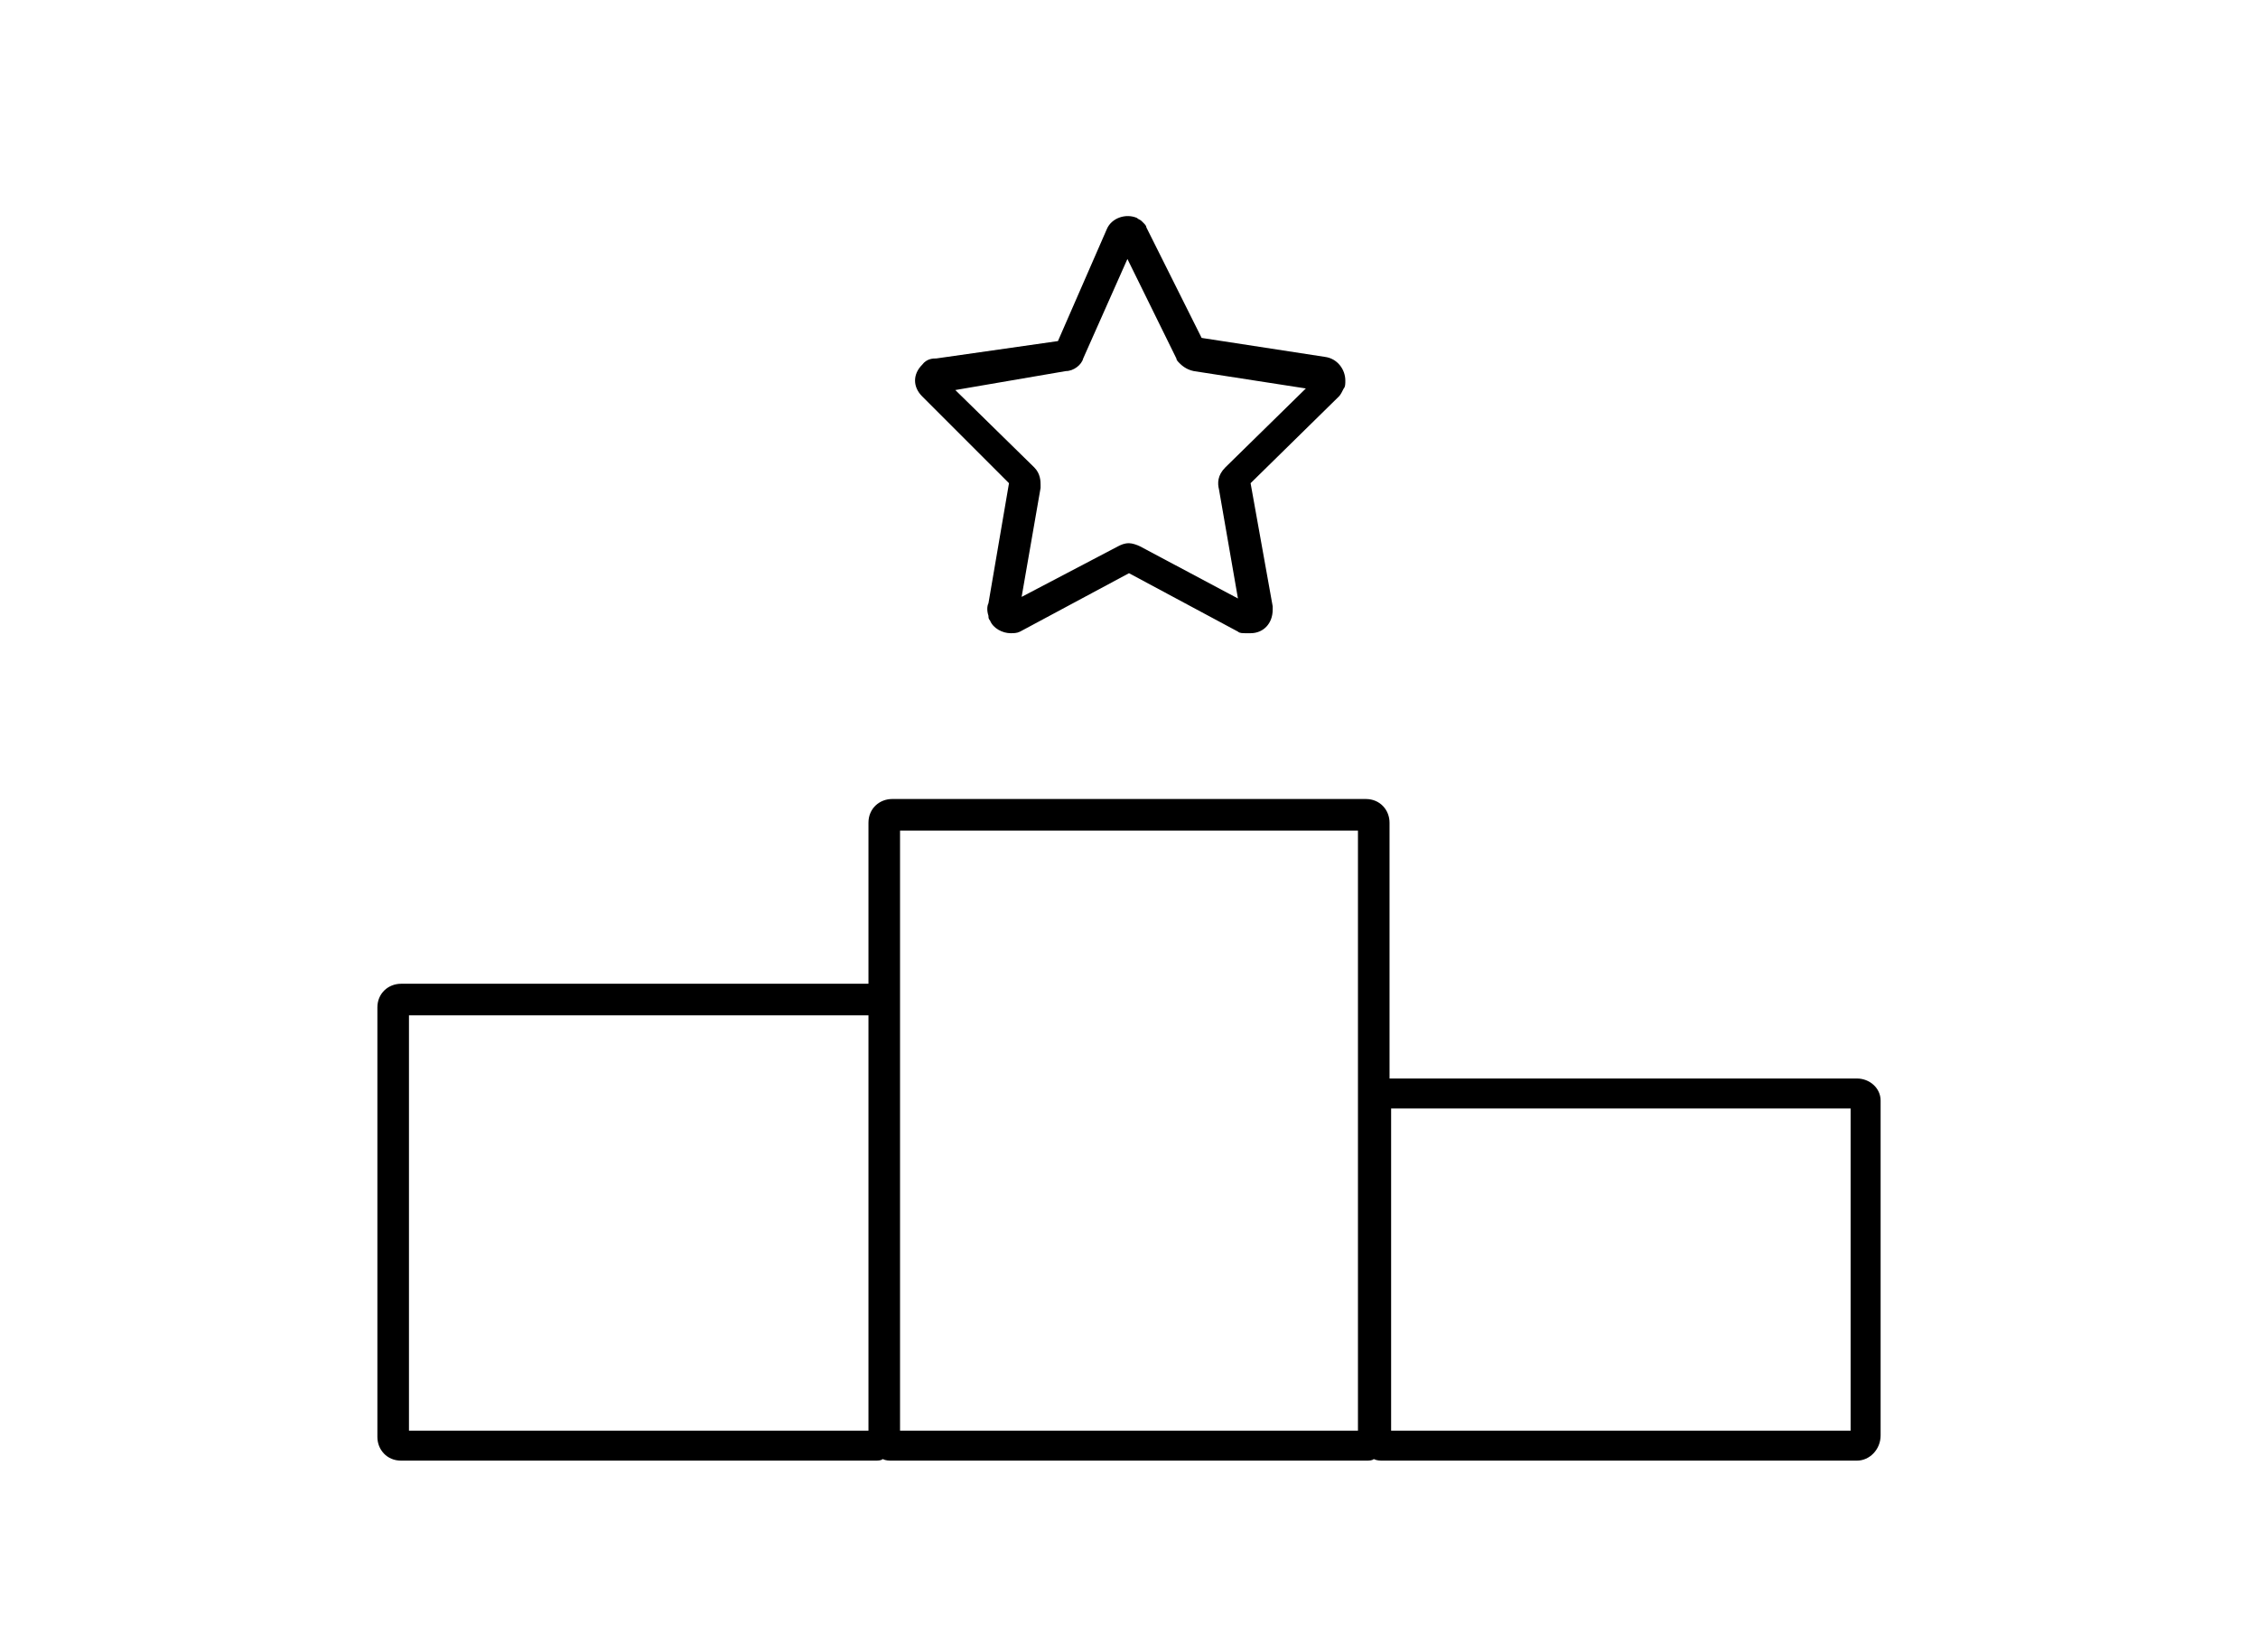 <?xml version="1.0" encoding="utf-8"?>
<!-- Generator: Adobe Illustrator 26.5.0, SVG Export Plug-In . SVG Version: 6.00 Build 0)  -->
<svg version="1.1" id="Livello_1" xmlns="http://www.w3.org/2000/svg" xmlns:xlink="http://www.w3.org/1999/xlink" x="0px" y="0px"
	 viewBox="0 0 143 104.6" enable-background="new 0 0 143 104.6" xml:space="preserve">
<g>
	<path d="M117.6,68.3H88V52.1c0-0.8-0.6-1.5-1.5-1.5h-30c-0.8,0-1.5,0.6-1.5,1.5v10.2H25.4c-0.8,0-1.5,0.6-1.5,1.5V91
		c0,0.8,0.6,1.5,1.5,1.5h30c0.2,0,0.4,0,0.5-0.1c0.2,0.1,0.4,0.1,0.6,0.1h30c0.2,0,0.4,0,0.5-0.1c0.2,0.1,0.4,0.1,0.6,0.1h30
		c0.8,0,1.5-0.7,1.5-1.6V69.7C119.1,68.9,118.4,68.3,117.6,68.3z M54.9,90.6H25.9V64.3h29.1V90.6z M86,90.6H57v-38H86V90.6z
		 M117.1,90.6H88.1V70.2h29.1V90.6z M63.9,30.6l-1.3,7.6c-0.1,0.2-0.1,0.5,0,0.8c0,0.1,0,0.2,0.1,0.3c0.2,0.5,0.8,0.8,1.3,0.8
		c0.2,0,0.4,0,0.6-0.1l6.9-3.7l6.9,3.7c0.1,0.1,0.3,0.1,0.5,0.1h0.3c0.8,0,1.4-0.6,1.4-1.5c0-0.1,0-0.1,0-0.2l-1.4-7.8l5.6-5.5
		c0.1-0.1,0.2-0.3,0.3-0.5c0.1-0.1,0.1-0.3,0.1-0.5c0-0.7-0.5-1.4-1.3-1.5l-7.8-1.2l-3.5-7c0-0.1-0.1-0.2-0.2-0.3L72.3,14
		c-0.1-0.1-0.2-0.1-0.3-0.2c-0.7-0.3-1.6,0-1.9,0.7L67,21.6l-7.7,1.1c-0.2,0-0.6,0-0.9,0.4c-0.6,0.6-0.6,1.4,0,2L63.9,30.6z
		 M67.5,23.5c0.5,0,1-0.4,1.1-0.8l2.8-6.3l3.1,6.3c0,0.1,0.1,0.2,0.2,0.3c0.1,0.1,0.4,0.4,0.9,0.5l7.1,1.1l-5.1,5
		c-0.5,0.5-0.5,1-0.4,1.4l1.2,6.9l-6.2-3.3c-0.2-0.1-0.5-0.2-0.7-0.2c0,0,0,0,0,0c-0.3,0-0.5,0.1-0.7,0.2l-6.1,3.2l1.2-6.9
		c0-0.1,0-0.1,0-0.2c0-0.2,0-0.7-0.4-1.1l-5-4.9L67.5,23.5z"/>
</g>
</svg>
